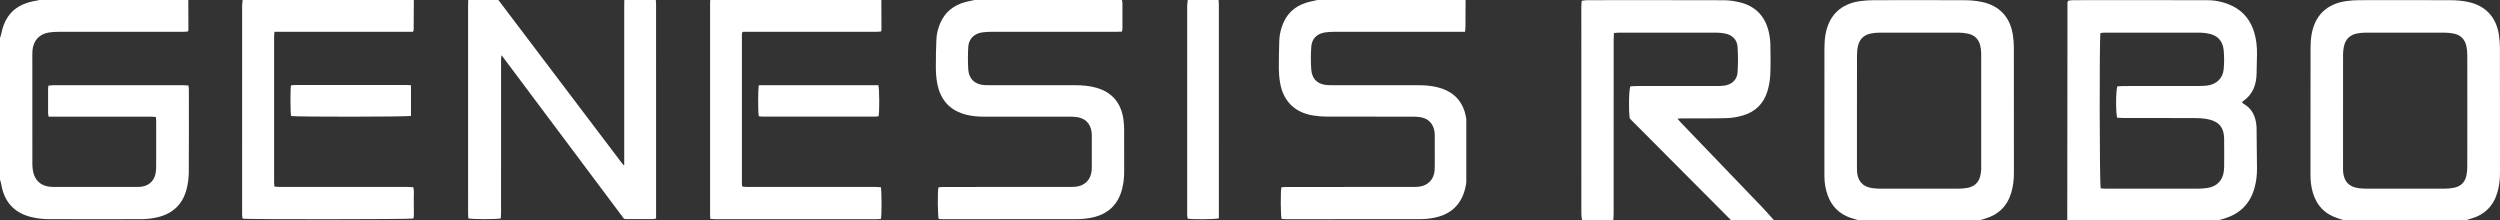 <?xml version="1.0" encoding="UTF-8"?> <svg xmlns="http://www.w3.org/2000/svg" id="_Слой_2" data-name="Слой 2" viewBox="0 0 6983.57 615.36"><rect x="0" y="0" width="6983.57" height="615.36" fill="#333333" stroke="none"/><defs><style> .cls-1 { fill: #fff; stroke-width: 0px; } </style></defs><g id="_Слой_1-2" data-name="Слой 1"><path class="cls-1" d="M526,0c.12,27.65.24,55.31.31,82.96,0,1.27-.51,2.55-1.02,4.95-4.41.3-8.91.88-13.41.88-69.33.06-138.65.04-207.98.04-47.33,0-94.66-.08-141.99.08-8.3.03-16.68.57-24.89,1.79-26.86,3.98-43.8,22.41-46.31,49.86-.3,3.31-.4,6.66-.4,9.99-.02,102.99-.05,205.98.09,308.97,0,6.94.81,14.01,2.28,20.8,5.23,24.21,21.86,38.82,46.44,41.34,3.64.37,7.32.54,10.98.54,77.66.03,155.32.05,232.98-.03,5.31,0,10.74-.21,15.9-1.29,20.68-4.34,33.72-19.15,36.39-41.13.72-5.94.88-11.97.9-17.96.08-40.66.06-81.33.02-121.99,0-3.93-.39-7.86-.66-12.89-5.13-.39-9.63-1.03-14.13-1.04-89.99-.06-179.98-.04-269.98-.04-4.94,0-9.88,0-15.63,0-.66-3.93-1.54-6.76-1.55-9.6-.11-23-.08-46,0-68.99,0-2.28.61-4.56,1.12-8.1,4.5-.38,8.98-1.08,13.46-1.08,79.33-.07,158.65-.05,237.98-.05,42,0,83.99-.02,125.99.03,4.24,0,8.49.48,13.53.79.45,4.24,1.15,7.78,1.15,11.32.06,76.99.26,153.99-.17,230.98-.08,13.56-1.83,27.33-4.61,40.62-10.12,48.29-40.35,76.84-88.37,86.37-12.67,2.51-25.76,3.94-38.67,3.99-87.32.34-174.65.42-261.98-.06-14.86-.08-30-1.99-44.5-5.3-49.17-11.24-77.8-42.71-85.8-92.36-.68-4.21-2.29-8.26-3.47-12.39C0,370,0,238,0,106c1.2-3.74,2.8-7.41,3.52-11.24,3.25-17.17,8.74-33.43,18.65-47.96C38.91,22.22,63.3,9.85,91.52,3.75,97.67,2.42,103.84,1.24,110,0h416Z"></path><path class="cls-1" d="M3134,0c.51,2.93,1.43,5.86,1.45,8.79.12,23,.12,45.99.03,68.99-.01,3.24-.7,6.48-1.17,10.47-5.26.22-9.85.57-14.43.57-117.31.03-234.62,0-351.94.09-7.97,0-15.99.54-23.9,1.57-22.74,2.97-38.09,18.15-39.33,40.98-1.14,20.93-1.3,42.04.09,62.93,1.75,26.36,18.62,41.68,44.89,43.3,4.98.31,9.99.31,14.99.32,79.65.02,159.3-.04,238.96.05,20.03.02,39.93,1.58,59.32,7.18,44.23,12.75,68.56,42.71,75.16,87.59,1.5,10.17,1.99,20.57,2.05,30.86.23,38.33.05,76.65.11,114.98.03,16.4-1.6,32.59-5.6,48.51-11.31,45.09-40.37,71.72-85.43,80.83-13.3,2.69-27.08,4.08-40.65,4.11-124.98.3-249.96.19-374.93.16-3.92,0-7.83-.35-11.38-.52-2.92-7.97-3.56-75.52-.89-88.35,4.13-.36,8.63-1.09,13.14-1.1,43.66-.09,87.32-.05,130.98-.05,73.65,0,147.31.01,220.96-.02,5.99,0,12.02-.01,17.97-.59,26.18-2.55,43.19-20.04,45.1-46.34.46-6.3.31-12.66.32-18.99.03-24.66.05-49.32-.02-73.99-.01-4.99.04-10.05-.74-14.96-3.74-23.57-18.56-37.64-42.82-40.56-6.92-.83-13.97-.92-20.96-.93-79.32-.06-158.64-.04-237.96-.04-15.37,0-30.6-1.32-45.62-4.79-47.51-10.95-74.86-41.29-83.74-88.46-2.7-14.31-3.68-29.11-3.8-43.7-.2-25.97.55-51.97,1.5-77.93.58-15.74,4.28-31,10.44-45.55,13.29-31.38,37.2-50.49,69.59-59.48,8.64-2.4,17.5-3.98,26.25-5.94,137.33,0,274.67,0,412,0Z"></path><path class="cls-1" d="M4096,510c-.95,5.22-1.65,10.49-2.88,15.64-10.92,45.5-39.72,72.86-85.22,82.27-13.28,2.74-27.07,4.18-40.63,4.21-125.29.31-250.58.19-375.88.16-3.9,0-7.8-.44-11.32-.64-2.79-8.38-3.21-76.92-.54-88.43,4.47-.29,9.33-.89,14.19-.89,60.98-.06,121.96-.04,182.94-.04,55.98,0,111.96.02,167.94-.03,5.99,0,12.02-.01,17.97-.6,26.1-2.56,43.33-20.25,44.98-46.41.61-9.63.36-19.32.39-28.98.05-21.33.07-42.65-.03-63.98-.02-5.32,0-10.73-.93-15.94-4.11-23.08-18.8-36.68-42.69-39.53-6.92-.82-13.97-.91-20.95-.92-78.97-.06-157.95.1-236.92-.18-12.93-.05-26.01-1.06-38.77-3.18-51.06-8.49-82.89-39.99-91.76-90.9-2.33-13.39-3.51-27.12-3.62-40.71-.2-25.64.68-51.29,1.25-76.93.3-13.42,3.13-26.45,7.26-39.16,11.23-34.59,34.49-57.11,69.16-67.67,9.83-3,20.02-4.81,30.05-7.16,138,0,276,0,414,0-.1,25-.16,49.99-.36,74.99-.03,4.22-.68,8.43-1.14,13.86-5.43,0-10.02,0-14.61,0-117.33,0-234.67-.03-352,.06-7.64,0-15.32.54-22.91,1.47-23.16,2.82-38.38,16.93-40.03,40.21-1.53,21.54-1.66,43.39.08,64.9,2.14,26.42,19.08,40.85,45.83,42.28,4.66.25,9.33.24,13.99.24,79.33.01,158.67,0,238,.02,18.38,0,36.66,1.24,54.54,5.68,37.65,9.34,64.52,30.85,76.26,68.87,1.95,6.32,2.92,12.94,4.34,19.42v178Z"></path><path class="cls-1" d="M1832,0c.24,3.98.7,7.95.7,11.93.04,195.31.03,390.63.03,585.94,0,3.95,0,7.9,0,12.45-3.42.71-5.91,1.67-8.41,1.68-25,.1-49.99.06-74.99,0-1.64,0-3.27-.43-6.21-.84-113.26-151.31-226.98-303.23-342.07-456.98-.7,4.48-1.21,6.59-1.31,8.72-.16,3.33-.05,6.66-.05,10,0,140.65,0,281.3-.03,421.96,0,5.21-.47,10.42-.69,15.19-9.82,2.76-80.84,2.77-90.59.08-.25-3.81-.76-8.01-.76-12.21-.06-42.66-.04-85.32-.04-127.99,0-151.65,0-303.3.02-454.95,0-4.99.27-9.99.41-14.98,28,0,56,0,84,0,1.05,1.3,2.13,2.57,3.13,3.89,51.91,68.54,103.81,137.09,155.71,205.64,61.56,81.3,123.11,162.61,184.69,243.9,2.08,2.75,4.36,5.36,6.55,8.03l1.64-.78v-11.77c0-144.64,0-289.29.01-433.93,0-5,.18-9.99.27-14.99,29.33,0,58.67,0,88,0Z"></path><path class="cls-1" d="M1156,0c-.14,27.99-.26,55.98-.47,83.96,0,1.22-.92,2.44-1.89,4.86-128.5.04-257.3-.01-387,.03-.4,4.93-.93,8.47-.93,12-.04,136.31-.04,272.62,0,408.92,0,3.55.57,7.11.97,11.7,5.61.28,10.48.74,15.36.74,118.98.04,237.96.02,356.93.06,4.92,0,9.85.4,15.42.64,2.81,10.08,1.27,19.73,1.52,29.22.27,9.99.25,20,0,29.99-.23,9.53,1.17,19.19-1.04,28.32-8.51,2.31-466.01,2.65-476.96.43-.46-2.2-1.2-4.69-1.47-7.23-.28-2.64-.13-5.33-.13-7.99,0-193.3-.02-386.6.07-579.89,0-5.25,1.05-10.5,1.62-15.75,159.33,0,318.67,0,478,0Z"></path><path class="cls-1" d="M2462,0c.12,27.65.26,55.31.33,82.96,0,1.27-.52,2.55-1.03,4.91-4.08.32-8.25.93-12.41.93-64.99.06-129.99.04-194.98.04-56,0-111.99,0-167.99,0-3.91,0-7.83,0-10.14,0-1.85,1.5-2.16,1.67-2.36,1.93-.2.26-.35.59-.4.9-.22,1.3-.56,2.62-.56,3.92-.03,139.66-.03,279.31-.01,418.97,0,1.32.18,2.66.42,3.96.11.61.56,1.17,1.49,3.01,4.13.22,8.99.69,13.85.69,119.32.04,238.65.02,357.97.06,4.9,0,9.81.44,14.35.66,2.5,8.72,2.75,77.79.37,88.4-3.18.29-6.71.91-10.23.91-151.65.05-303.31.05-454.96,0-3.55,0-7.1-.52-11.45-.87-.28-4.36-.71-7.92-.71-11.47-.03-196.65-.03-393.3,0-589.95,0-3.32.31-6.65.47-9.97,159.33,0,318.67,0,478,0Z"></path><path class="cls-1" d="M5774.76,615.36c.18-202.71.35-405.42.59-608.13,0-1.26.87-2.52,1.85-5.21,4.21-.5,8.99-1.55,13.76-1.55,125.17-.09,250.34-.25,375.51.1,24.23.07,47.7,5.48,69.67,16.22,32.19,15.74,51.68,41.86,61.46,75.76,5.57,19.32,7.54,39.13,7.14,59.18-.34,17.22-.92,34.44-1.07,51.67-.27,32.68-10.22,60.57-38.46,79.71-.69.47-1.05,1.44-2.1,2.94,1.46,1.36,2.79,3.17,4.57,4.18,24.2,13.64,33.36,35.91,35.66,62.06.51,5.86.3,11.78.36,17.68.38,34,.85,68,1.05,102.01.11,17.75-2.05,35.26-6.79,52.43-12.07,43.78-39.8,72.31-83.19,85.62-6.05,1.85-12.14,3.55-18.22,5.32h-421.81ZM5914.06,328.79c-4.12-16-3.61-75.93.6-87.57,5.8-.3,12.04-.9,18.29-.9,68.91-.07,137.82,0,206.73-.09,8.6-.01,17.28-.1,25.79-1.18,25.44-3.24,43.64-19.78,46.09-44.47,1.82-18.37,1.88-37.23-.01-55.59-2.74-26.66-19.09-41.79-45.99-45.91-6.25-.96-12.6-1.85-18.9-1.85-89.31-.12-178.62-.1-267.93-.04-3.9,0-7.8.73-11.31,1.08-3.16,15.3-2.56,422.84.72,434,4.41.26,9.27.8,14.14.8,86.14.05,172.27.1,258.41-.06,9.02-.02,18.15-.8,27.05-2.27,25.28-4.18,41.16-21.02,44.39-46.37.46-3.59.83-7.23.84-10.84.08-27.2.51-54.41-.05-81.6-.6-28.97-13.88-45.77-42.09-52.23-12.66-2.9-26.02-3.77-39.07-3.84-66.64-.37-133.28-.15-199.93-.21-5.81,0-11.63-.54-17.77-.84Z"></path><path class="cls-1" d="M4419.53,615.36c-.74-5.79-2.13-11.58-2.14-17.36-.11-192.76-.1-385.52-.05-578.28,0-5.37.61-10.73,1.01-17.47,5.37-.66,10.11-1.76,14.86-1.76,127.45-.08,254.9-.23,382.34.19,14.38.05,29.04,2.15,43.07,5.43,47.54,11.12,74.65,42.15,83.72,89.48,1.78,9.31,2.96,18.88,3.09,28.34.39,28.11,1.03,56.28-.24,84.34-.71,15.67-3.48,31.66-8.04,46.67-10.33,34-33.27,57.03-67.33,67.26-15.02,4.51-31.04,7.36-46.7,7.8-40.79,1.14-81.63.52-122.45.65-4.35.01-8.7.38-14.92.67,3.87,4.5,6.3,7.6,9.01,10.43,75.74,78.8,151.56,157.53,227.22,236.41,11.57,12.06,22.44,24.79,33.64,37.21h-119.74c-94.71-95.08-189.42-190.17-283.12-284.23-3.74-20.81-2.75-79.25,1.54-90.04,5.88-.26,12.17-.78,18.45-.78,74.38-.05,148.75,0,223.13-.06,6.79,0,13.64-.12,20.36-.98,20.85-2.66,36.11-16.21,37.51-36.88,1.61-23.89,1.54-48.06-.04-71.96-1.3-19.71-15.16-32.92-34.69-36.75-7.52-1.48-15.28-2.43-22.93-2.44-91.16-.17-182.32-.12-273.47-.07-4.37,0-8.74.65-14.22,1.09-.3,6.91-.76,12.67-.76,18.43-.04,161.91-.02,323.81-.07,485.72,0,6.32-.63,12.64-.97,18.96h-87.08Z"></path><path class="cls-1" d="M6547.63,615.36c-5.14-1.69-10.25-3.47-15.42-5.06-37.21-11.46-61.07-36.01-71.81-73.34-4.67-16.24-6.3-32.85-6.23-49.74.18-41.26.05-82.52.05-123.78,0-76.17-.12-152.35.12-228.52.04-12.63.66-25.44,2.77-37.87,9.27-54.51,42.74-86.58,97.82-94.11,11.64-1.59,23.48-2.41,35.23-2.44,85.7-.2,171.39-.35,257.09.11,15.76.08,31.8,1.59,47.2,4.84,48.61,10.25,78.49,42.41,86.02,91.62,1.91,12.49,2.9,25.25,2.92,37.89.22,115.62.09,231.24.16,346.87.01,18.7-1.96,37.11-7.14,55.08-11.07,38.43-35.87,63.15-74.42,74.02-4.78,1.35-9.48,2.94-14.22,4.43h-340.17ZM6892.29,310.51c0-52.15.1-104.3-.1-156.45-.03-8.11-.72-16.35-2.31-24.29-4.07-20.39-16.97-32.85-37.27-36.28-8.01-1.36-16.2-2.25-24.32-2.27-73.46-.17-146.92-.18-220.39,0-8.1.02-16.33.91-24.28,2.48-18.04,3.55-30.28,14.44-35.03,32.18-2.42,9.06-3.38,18.76-3.4,28.17-.23,104.75-.15,209.5-.12,314.26,0,4.98,0,10.01.61,14.94,2.97,24.24,16.8,38.51,40.97,42.09,7.15,1.06,14.44,1.66,21.66,1.67,73.92.12,147.83.16,221.75-.04,8.56-.02,17.28-.81,25.64-2.59,18.04-3.85,29.79-15.12,33.86-33.19,1.87-8.32,2.58-17.05,2.62-25.6.23-51.69.11-103.39.11-155.09Z"></path><path class="cls-1" d="M5192.39,615.36c-7.8-2.32-15.69-4.38-23.38-7.02-31.7-10.88-52.83-32.48-63.9-63.97-5.92-16.82-8.74-34.21-8.75-52.05-.01-24.93-.05-49.87-.05-74.8,0-93.85-.1-187.69.11-281.53.03-12.64.64-25.44,2.68-37.89,9.12-55.6,43.67-88.52,99.72-95.35,12.11-1.48,24.39-2.22,36.59-2.25,84.32-.19,168.65-.33,252.97.11,15.76.08,31.8,1.49,47.22,4.65,49.43,10.14,79.53,42.3,87.16,92.06,1.78,11.6,2.79,23.44,2.81,35.18.2,116.97.11,233.93.14,350.9,0,18.69-2.09,37.04-7.48,55.02-11.2,37.33-35.64,61.2-72.82,72.29-5.19,1.55-10.38,3.1-15.57,4.66h-337.45ZM5187.25,310.25c0,51.25-.01,102.49.02,153.74,0,5.89-.12,11.82.43,17.67,2.31,24.74,16.51,39.94,40.95,43.64,7.15,1.08,14.43,1.7,21.66,1.71,73.92.12,147.84.14,221.76-.02,8.11-.02,16.34-.81,24.32-2.29,18.74-3.47,30.85-14.69,35.4-33.27,1.6-6.54,2.52-13.41,2.53-20.14.15-107.48.16-214.96,0-322.44-.01-7.18-.98-14.51-2.66-21.5-4.47-18.58-16.65-29.84-35.23-33.57-8.39-1.68-17.09-2.52-25.65-2.55-73.47-.19-146.94-.19-220.4,0-8.11.02-16.32.91-24.29,2.43-18.09,3.44-30.35,14.32-35.23,31.98-2.5,9.02-3.38,18.74-3.44,28.16-.31,52.15-.15,104.31-.16,156.46Z"></path><path class="cls-1" d="M3404,0c.27,3.97.78,7.95.78,11.92.04,195.52.03,391.05.03,586.57,0,3.92,0,7.84,0,11.29-8.66,3.05-76.19,3.51-87.13.88-.42-2.26-1.1-4.8-1.31-7.37-.25-2.98-.11-5.99-.11-8.99,0-192.53-.02-385.05.07-577.58,0-5.57,1.09-11.15,1.67-16.72,28.67,0,57.33,0,86,0Z"></path><path class="cls-1" d="M2119.84,238.05h333.69c3.08,8.05,3.56,75.43.56,86.68-3.16.34-6.69,1.05-10.22,1.05-104.66.06-209.32.06-313.97,0-3.54,0-7.07-.75-10.23-1.1-2.49-9.82-2.42-76.82.18-86.63Z"></path><path class="cls-1" d="M1148.08,238.07v85.62c-9.14,2.87-325.83,3.01-334.95.37-2.02-7.4-2.42-73.71-.28-85.62,4.17-.31,8.66-.92,13.15-.92,71.67-.06,143.33-.04,215-.04,31.33,0,62.67-.02,94,.02,3.93,0,7.85.34,13.08.58Z"></path></g></svg> 